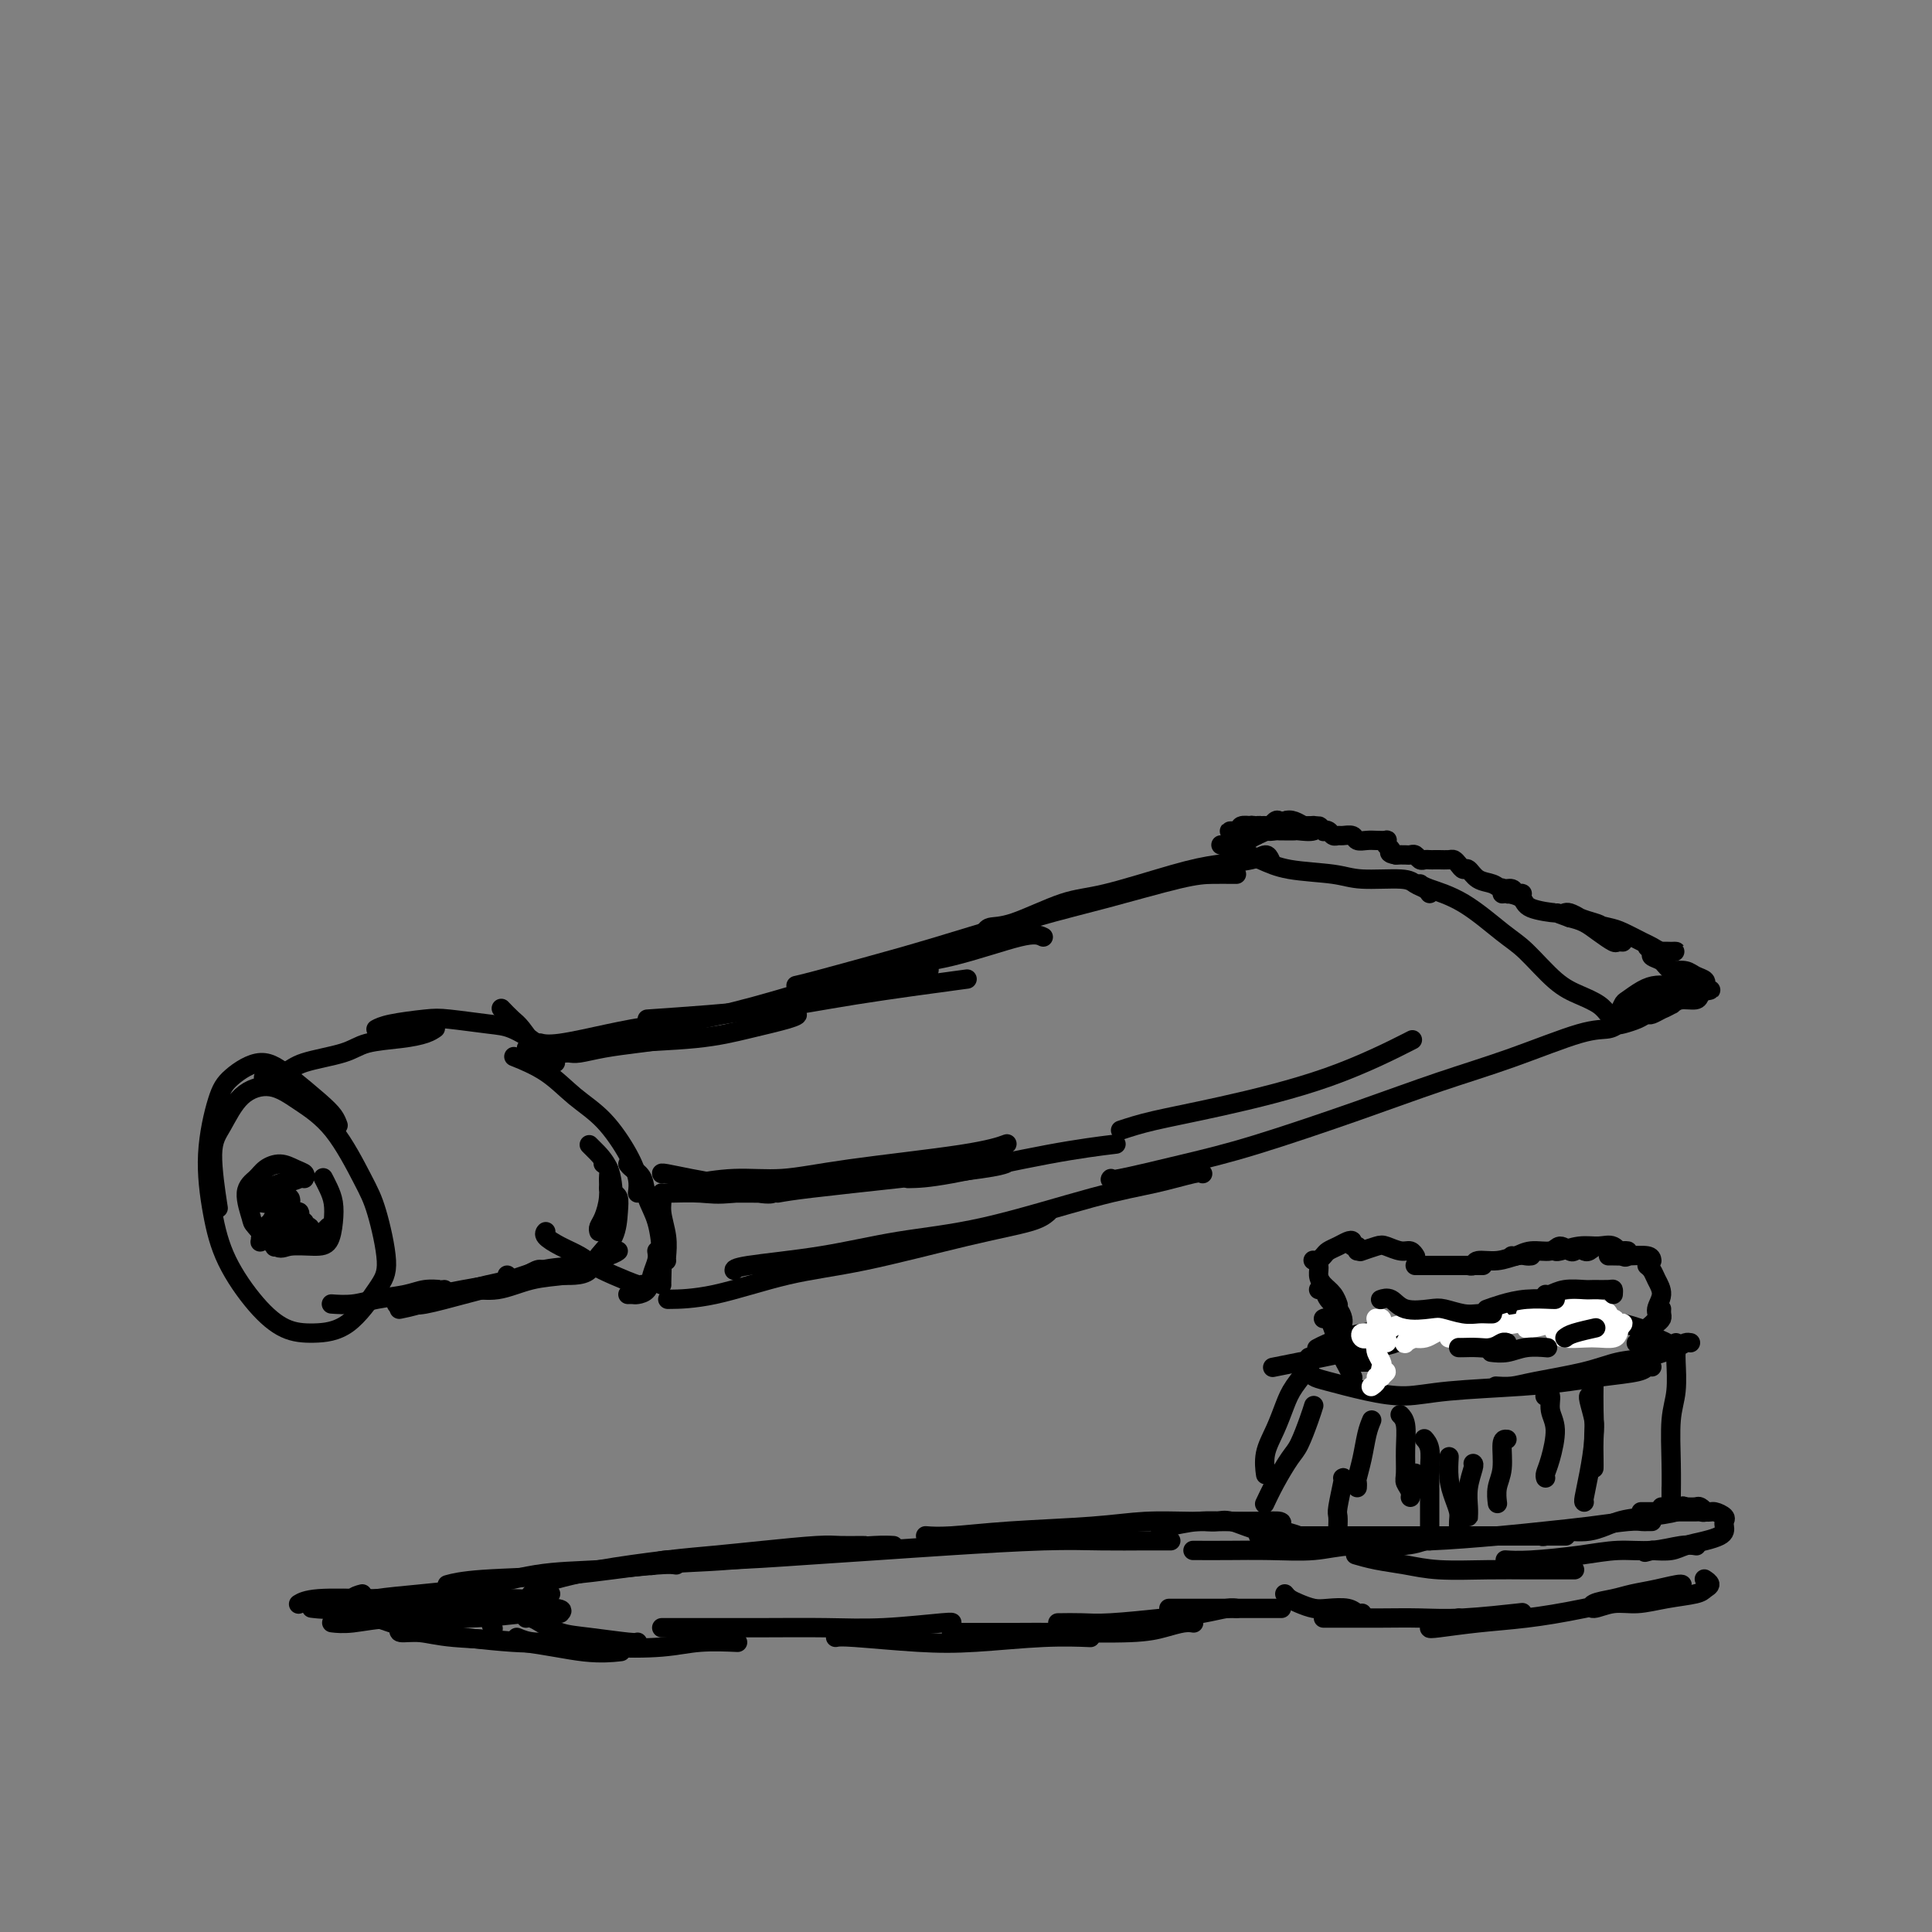 <svg viewBox='0 0 400 400' version='1.1' xmlns='http://www.w3.org/2000/svg' xmlns:xlink='http://www.w3.org/1999/xlink'><rect x="0" y="0" width="400" height="400" fill="#808080" stroke="none"/><g fill='none' stroke='#000000' stroke-width='4' stroke-linecap='round' stroke-linejoin='round'><path d='M334,212c0.432,-0.008 0.864,-0.017 1,0c0.136,0.017 -0.025,0.058 0,0c0.025,-0.058 0.237,-0.215 0,0c-0.237,0.215 -0.921,0.802 -2,1c-1.079,0.198 -2.552,0.006 -6,1c-3.448,0.994 -8.872,3.175 -14,5c-5.128,1.825 -9.960,3.295 -15,5c-5.040,1.705 -10.289,3.644 -17,6c-6.711,2.356 -14.884,5.129 -21,7c-6.116,1.871 -10.175,2.842 -15,4c-4.825,1.158 -10.414,2.504 -13,3c-2.586,0.496 -2.167,0.142 -2,0c0.167,-0.142 0.084,-0.071 0,0'/><path d='M334,211c0.077,0.065 0.154,0.131 0,0c-0.154,-0.131 -0.540,-0.458 -1,-1c-0.460,-0.542 -0.994,-1.300 -2,-2c-1.006,-0.700 -2.486,-1.342 -4,-2c-1.514,-0.658 -3.064,-1.332 -5,-3c-1.936,-1.668 -4.260,-4.332 -6,-6c-1.740,-1.668 -2.897,-2.342 -5,-4c-2.103,-1.658 -5.151,-4.300 -8,-6c-2.849,-1.700 -5.498,-2.458 -7,-3c-1.502,-0.542 -1.858,-0.869 -2,-1c-0.142,-0.131 -0.071,-0.065 0,0'/><path d='M296,185c-0.231,-0.342 -0.461,-0.683 -1,-1c-0.539,-0.317 -1.385,-0.609 -2,-1c-0.615,-0.391 -0.999,-0.881 -3,-1c-2.001,-0.119 -5.620,0.133 -8,0c-2.380,-0.133 -3.521,-0.652 -6,-1c-2.479,-0.348 -6.297,-0.524 -9,-1c-2.703,-0.476 -4.292,-1.251 -6,-2c-1.708,-0.749 -3.537,-1.471 -5,-2c-1.463,-0.529 -2.561,-0.865 -3,-1c-0.439,-0.135 -0.220,-0.067 0,0'/><path d='M263,178c-0.249,-0.514 -0.498,-1.027 -1,-1c-0.502,0.027 -1.259,0.596 -3,1c-1.741,0.404 -4.468,0.644 -7,1c-2.532,0.356 -4.871,0.826 -9,2c-4.129,1.174 -10.049,3.050 -14,4c-3.951,0.950 -5.934,0.973 -9,2c-3.066,1.027 -7.213,3.059 -10,4c-2.787,0.941 -4.212,0.792 -5,1c-0.788,0.208 -0.939,0.774 -1,1c-0.061,0.226 -0.030,0.113 0,0'/><path d='M256,181c-0.083,0.004 -0.166,0.007 -1,0c-0.834,-0.007 -2.420,-0.025 -4,0c-1.580,0.025 -3.155,0.092 -7,1c-3.845,0.908 -9.960,2.656 -15,4c-5.040,1.344 -9.004,2.283 -15,4c-5.996,1.717 -14.024,4.211 -20,6c-5.976,1.789 -9.901,2.871 -14,4c-4.099,1.129 -8.373,2.304 -11,3c-2.627,0.696 -3.608,0.913 -4,1c-0.392,0.087 -0.196,0.043 0,0'/><path d='M216,194c-0.841,-0.403 -1.682,-0.806 -5,0c-3.318,0.806 -9.114,2.821 -14,4c-4.886,1.179 -8.862,1.521 -15,3c-6.138,1.479 -14.440,4.095 -21,6c-6.560,1.905 -11.379,3.099 -16,4c-4.621,0.901 -9.043,1.510 -15,3c-5.957,1.490 -13.450,3.863 -17,5c-3.550,1.137 -3.157,1.039 -3,1c0.157,-0.039 0.079,-0.020 0,0'/><path d='M249,243c-0.187,-0.179 -0.374,-0.358 -2,0c-1.626,0.358 -4.691,1.254 -8,2c-3.309,0.746 -6.862,1.341 -13,3c-6.138,1.659 -14.860,4.382 -22,6c-7.140,1.618 -12.698,2.133 -18,3c-5.302,0.867 -10.349,2.088 -16,3c-5.651,0.912 -11.906,1.515 -15,2c-3.094,0.485 -3.027,0.853 -3,1c0.027,0.147 0.013,0.074 0,0'/><path d='M217,251c-0.753,0.641 -1.506,1.282 -4,2c-2.494,0.718 -6.729,1.513 -13,3c-6.271,1.487 -14.578,3.666 -21,5c-6.422,1.334 -10.958,1.821 -16,3c-5.042,1.179 -10.588,3.048 -15,4c-4.412,0.952 -7.689,0.986 -9,1c-1.311,0.014 -0.655,0.007 0,0'/><path d='M70,233c-0.228,-0.628 -0.456,-1.256 -1,-2c-0.544,-0.744 -1.405,-1.604 -3,-3c-1.595,-1.396 -3.924,-3.327 -6,-5c-2.076,-1.673 -3.899,-3.088 -6,-3c-2.101,0.088 -4.479,1.678 -6,3c-1.521,1.322 -2.183,2.376 -3,5c-0.817,2.624 -1.788,6.818 -2,11c-0.212,4.182 0.335,8.350 1,12c0.665,3.650 1.449,6.780 3,10c1.551,3.220 3.868,6.528 6,9c2.132,2.472 4.079,4.106 6,5c1.921,0.894 3.815,1.047 6,1c2.185,-0.047 4.659,-0.296 7,-2c2.341,-1.704 4.548,-4.864 6,-7c1.452,-2.136 2.151,-3.250 2,-6c-0.151,-2.750 -1.150,-7.137 -2,-10c-0.850,-2.863 -1.550,-4.201 -3,-7c-1.450,-2.799 -3.652,-7.060 -6,-10c-2.348,-2.940 -4.844,-4.558 -7,-6c-2.156,-1.442 -3.971,-2.707 -6,-3c-2.029,-0.293 -4.270,0.386 -6,2c-1.730,1.614 -2.948,4.165 -4,6c-1.052,1.835 -1.937,2.956 -2,6c-0.063,3.044 0.696,8.013 1,10c0.304,1.987 0.152,0.994 0,0'/><path d='M82,269c0.337,0.006 0.675,0.013 1,0c0.325,-0.013 0.638,-0.045 1,0c0.362,0.045 0.774,0.168 2,0c1.226,-0.168 3.267,-0.627 5,-1c1.733,-0.373 3.159,-0.660 5,-1c1.841,-0.340 4.097,-0.732 6,-1c1.903,-0.268 3.452,-0.412 5,-1c1.548,-0.588 3.095,-1.622 4,-2c0.905,-0.378 1.167,-0.102 1,0c-0.167,0.102 -0.762,0.029 -1,0c-0.238,-0.029 -0.119,-0.015 0,0'/><path d='M87,269c-0.654,-0.114 -1.307,-0.227 -2,0c-0.693,0.227 -1.425,0.795 -2,1c-0.575,0.205 -0.994,0.049 -1,0c-0.006,-0.049 0.402,0.010 1,0c0.598,-0.010 1.386,-0.091 2,0c0.614,0.091 1.052,0.352 3,0c1.948,-0.352 5.404,-1.316 8,-2c2.596,-0.684 4.331,-1.087 7,-2c2.669,-0.913 6.270,-2.336 9,-3c2.730,-0.664 4.587,-0.570 7,-1c2.413,-0.430 5.380,-1.385 7,-2c1.620,-0.615 1.891,-0.890 2,-1c0.109,-0.110 0.054,-0.055 0,0'/><path d='M126,256c-0.111,-0.307 -0.222,-0.614 0,-1c0.222,-0.386 0.778,-0.849 1,-2c0.222,-1.151 0.112,-2.988 0,-5c-0.112,-2.012 -0.226,-4.199 -1,-6c-0.774,-1.801 -2.208,-3.216 -3,-4c-0.792,-0.784 -0.940,-0.938 -1,-1c-0.060,-0.062 -0.030,-0.031 0,0'/><path d='M132,247c0.114,-0.883 0.228,-1.765 0,-3c-0.228,-1.235 -0.798,-2.822 -2,-5c-1.202,-2.178 -3.038,-4.948 -5,-7c-1.962,-2.052 -4.052,-3.385 -6,-5c-1.948,-1.615 -3.755,-3.512 -6,-5c-2.245,-1.488 -4.927,-2.568 -6,-3c-1.073,-0.432 -0.536,-0.216 0,0'/><path d='M115,220c-0.209,-0.168 -0.419,-0.336 -1,-1c-0.581,-0.664 -1.534,-1.825 -3,-3c-1.466,-1.175 -3.446,-2.365 -5,-3c-1.554,-0.635 -2.683,-0.717 -5,-1c-2.317,-0.283 -5.823,-0.769 -8,-1c-2.177,-0.231 -3.027,-0.206 -5,0c-1.973,0.206 -5.070,0.594 -7,1c-1.930,0.406 -2.694,0.830 -3,1c-0.306,0.170 -0.153,0.085 0,0'/><path d='M90,213c0.125,-0.088 0.250,-0.175 0,0c-0.250,0.175 -0.875,0.613 -2,1c-1.125,0.387 -2.750,0.723 -5,1c-2.250,0.277 -5.125,0.495 -7,1c-1.875,0.505 -2.748,1.298 -5,2c-2.252,0.702 -5.882,1.312 -8,2c-2.118,0.688 -2.724,1.455 -4,2c-1.276,0.545 -3.222,0.870 -4,1c-0.778,0.130 -0.389,0.065 0,0'/><path d='M138,261c-0.032,-0.097 -0.065,-0.194 0,-1c0.065,-0.806 0.227,-2.321 0,-4c-0.227,-1.679 -0.844,-3.522 -1,-5c-0.156,-1.478 0.150,-2.590 0,-3c-0.150,-0.410 -0.757,-0.117 -1,0c-0.243,0.117 -0.121,0.059 0,0'/><path d='M137,266c-0.015,-0.036 -0.030,-0.072 0,-1c0.030,-0.928 0.107,-2.749 0,-5c-0.107,-2.251 -0.396,-4.933 -1,-7c-0.604,-2.067 -1.521,-3.521 -2,-5c-0.479,-1.479 -0.520,-2.984 -1,-4c-0.480,-1.016 -1.398,-1.543 -2,-2c-0.602,-0.457 -0.886,-0.845 -1,-1c-0.114,-0.155 -0.057,-0.078 0,0'/><path d='M136,259c0.098,0.588 0.195,1.177 0,2c-0.195,0.823 -0.683,1.881 -1,3c-0.317,1.119 -0.463,2.300 -1,3c-0.537,0.700 -1.463,0.920 -2,1c-0.537,0.080 -0.683,0.022 -1,0c-0.317,-0.022 -0.805,-0.006 -1,0c-0.195,0.006 -0.098,0.003 0,0'/><path d='M133,266c-0.011,-0.048 -0.021,-0.096 0,0c0.021,0.096 0.074,0.335 -1,0c-1.074,-0.335 -3.276,-1.245 -5,-2c-1.724,-0.755 -2.970,-1.355 -4,-2c-1.030,-0.645 -1.845,-1.336 -3,-2c-1.155,-0.664 -2.650,-1.302 -4,-2c-1.350,-0.698 -2.556,-1.457 -3,-2c-0.444,-0.543 -0.127,-0.869 0,-1c0.127,-0.131 0.063,-0.065 0,0'/><path d='M114,221c-0.275,-0.728 -0.550,-1.456 -1,-2c-0.450,-0.544 -1.074,-0.903 -2,-2c-0.926,-1.097 -2.156,-2.933 -3,-4c-0.844,-1.067 -1.304,-1.364 -2,-2c-0.696,-0.636 -1.627,-1.610 -2,-2c-0.373,-0.390 -0.186,-0.195 0,0'/><path d='M137,243c-0.058,-0.099 -0.115,-0.198 1,0c1.115,0.198 3.404,0.694 5,1c1.596,0.306 2.501,0.422 5,1c2.499,0.578 6.592,1.619 9,2c2.408,0.381 3.131,0.102 3,0c-0.131,-0.102 -1.118,-0.027 -2,0c-0.882,0.027 -1.661,0.007 -3,0c-1.339,-0.007 -3.240,-0.002 -4,0c-0.760,0.002 -0.380,0.001 0,0'/><path d='M137,247c0.284,0.016 0.568,0.032 2,0c1.432,-0.032 4.014,-0.114 6,0c1.986,0.114 3.378,0.422 7,0c3.622,-0.422 9.475,-1.575 14,-2c4.525,-0.425 7.721,-0.121 9,0c1.279,0.121 0.639,0.061 0,0'/><path d='M144,245c-0.671,0.124 -1.343,0.248 0,0c1.343,-0.248 4.700,-0.869 8,-1c3.300,-0.131 6.542,0.227 10,0c3.458,-0.227 7.133,-1.040 14,-2c6.867,-0.960 16.926,-2.066 23,-3c6.074,-0.934 8.164,-1.695 9,-2c0.836,-0.305 0.418,-0.152 0,0'/><path d='M161,247c1.396,-0.249 2.791,-0.498 7,-1c4.209,-0.502 11.231,-1.258 18,-2c6.769,-0.742 13.284,-1.469 17,-2c3.716,-0.531 4.633,-0.866 5,-1c0.367,-0.134 0.183,-0.067 0,0'/><path d='M188,244c1.929,-0.030 3.857,-0.060 9,-1c5.143,-0.940 13.500,-2.792 20,-4c6.500,-1.208 11.143,-1.774 13,-2c1.857,-0.226 0.929,-0.113 0,0'/><path d='M232,234c1.912,-0.632 3.825,-1.263 7,-2c3.175,-0.737 7.614,-1.579 14,-3c6.386,-1.421 14.719,-3.421 22,-6c7.281,-2.579 13.509,-5.737 16,-7c2.491,-1.263 1.246,-0.632 0,0'/><path d='M116,218c0.341,0.006 0.683,0.013 1,0c0.317,-0.013 0.611,-0.045 1,0c0.389,0.045 0.875,0.166 2,0c1.125,-0.166 2.890,-0.619 5,-1c2.110,-0.381 4.565,-0.691 7,-1c2.435,-0.309 4.848,-0.619 6,-1c1.152,-0.381 1.041,-0.833 1,-1c-0.041,-0.167 -0.012,-0.048 0,0c0.012,0.048 0.006,0.024 0,0'/><path d='M109,217c0.288,0.007 0.576,0.014 1,0c0.424,-0.014 0.984,-0.048 3,0c2.016,0.048 5.489,0.178 8,0c2.511,-0.178 4.062,-0.664 8,-1c3.938,-0.336 10.264,-0.521 15,-1c4.736,-0.479 7.882,-1.253 11,-2c3.118,-0.747 6.208,-1.468 8,-2c1.792,-0.532 2.284,-0.875 2,-1c-0.284,-0.125 -1.346,-0.034 -2,0c-0.654,0.034 -0.901,0.010 -1,0c-0.099,-0.010 -0.049,-0.005 0,0'/><path d='M112,216c-0.204,-0.050 -0.409,-0.099 0,0c0.409,0.099 1.430,0.347 4,0c2.570,-0.347 6.689,-1.290 10,-2c3.311,-0.710 5.812,-1.189 11,-2c5.188,-0.811 13.061,-1.955 19,-3c5.939,-1.045 9.942,-1.991 15,-3c5.058,-1.009 11.169,-2.079 15,-3c3.831,-0.921 5.380,-1.692 6,-2c0.620,-0.308 0.310,-0.154 0,0'/><path d='M134,211c8.619,-0.595 17.238,-1.190 24,-2c6.762,-0.810 11.667,-1.833 19,-3c7.333,-1.167 17.095,-2.476 21,-3c3.905,-0.524 1.952,-0.262 0,0'/><path d='M124,255c-0.082,-0.289 -0.165,-0.578 0,-1c0.165,-0.422 0.576,-0.978 1,-2c0.424,-1.022 0.859,-2.509 1,-4c0.141,-1.491 -0.014,-2.987 0,-4c0.014,-1.013 0.196,-1.542 0,-2c-0.196,-0.458 -0.770,-0.845 -1,-1c-0.230,-0.155 -0.115,-0.077 0,0'/><path d='M126,246c0.312,0.367 0.624,0.734 1,1c0.376,0.266 0.817,0.432 1,1c0.183,0.568 0.107,1.539 0,3c-0.107,1.461 -0.245,3.411 -1,5c-0.755,1.589 -2.125,2.818 -3,4c-0.875,1.182 -1.254,2.317 -2,3c-0.746,0.683 -1.860,0.915 -3,1c-1.140,0.085 -2.306,0.023 -3,0c-0.694,-0.023 -0.918,-0.006 -1,0c-0.082,0.006 -0.024,0.002 0,0c0.024,-0.002 0.012,-0.001 0,0'/><path d='M124,260c0.073,0.333 0.146,0.665 0,1c-0.146,0.335 -0.512,0.672 -1,1c-0.488,0.328 -1.098,0.647 -2,1c-0.902,0.353 -2.095,0.739 -4,1c-1.905,0.261 -4.521,0.396 -7,1c-2.479,0.604 -4.819,1.677 -7,2c-2.181,0.323 -4.203,-0.105 -6,0c-1.797,0.105 -3.371,0.744 -4,1c-0.629,0.256 -0.315,0.128 0,0'/><path d='M105,264c0.353,0.335 0.707,0.671 0,1c-0.707,0.329 -2.474,0.652 -4,1c-1.526,0.348 -2.812,0.720 -4,1c-1.188,0.280 -2.277,0.467 -4,1c-1.723,0.533 -4.079,1.413 -6,2c-1.921,0.587 -3.406,0.882 -4,1c-0.594,0.118 -0.297,0.059 0,0'/><path d='M92,267c-0.492,-0.007 -0.984,-0.013 -1,0c-0.016,0.013 0.444,0.046 0,0c-0.444,-0.046 -1.790,-0.170 -3,0c-1.210,0.170 -2.283,0.634 -4,1c-1.717,0.366 -4.079,0.634 -6,1c-1.921,0.366 -3.402,0.829 -5,1c-1.598,0.171 -3.314,0.049 -4,0c-0.686,-0.049 -0.343,-0.024 0,0'/><path d='M63,244c0.157,-0.345 0.314,-0.689 0,-1c-0.314,-0.311 -1.098,-0.588 -2,-1c-0.902,-0.412 -1.923,-0.958 -3,-1c-1.077,-0.042 -2.211,0.419 -3,1c-0.789,0.581 -1.231,1.281 -2,2c-0.769,0.719 -1.863,1.457 -2,3c-0.137,1.543 0.683,3.892 1,5c0.317,1.108 0.130,0.976 1,2c0.870,1.024 2.797,3.205 4,4c1.203,0.795 1.682,0.204 3,0c1.318,-0.204 3.475,-0.022 5,0c1.525,0.022 2.419,-0.117 3,-1c0.581,-0.883 0.849,-2.510 1,-4c0.151,-1.490 0.185,-2.843 0,-4c-0.185,-1.157 -0.588,-2.119 -1,-3c-0.412,-0.881 -0.832,-1.680 -1,-2c-0.168,-0.320 -0.084,-0.160 0,0'/><path d='M67,255c0.417,-0.417 0.833,-0.833 1,-1c0.167,-0.167 0.083,-0.083 0,0'/><path d='M62,252c0.056,-0.408 0.113,-0.815 0,-1c-0.113,-0.185 -0.395,-0.146 -1,0c-0.605,0.146 -1.533,0.400 -2,1c-0.467,0.600 -0.474,1.545 -1,2c-0.526,0.455 -1.571,0.420 -2,1c-0.429,0.580 -0.244,1.774 0,2c0.244,0.226 0.545,-0.515 1,-1c0.455,-0.485 1.062,-0.715 2,-1c0.938,-0.285 2.206,-0.624 3,-1c0.794,-0.376 1.114,-0.788 1,-1c-0.114,-0.212 -0.661,-0.225 -1,0c-0.339,0.225 -0.470,0.688 -1,1c-0.530,0.312 -1.461,0.472 -2,1c-0.539,0.528 -0.688,1.425 -1,2c-0.312,0.575 -0.789,0.827 -1,1c-0.211,0.173 -0.156,0.267 0,0c0.156,-0.267 0.414,-0.895 1,-1c0.586,-0.105 1.500,0.315 2,0c0.500,-0.315 0.588,-1.364 1,-2c0.412,-0.636 1.150,-0.860 1,-1c-0.150,-0.140 -1.189,-0.195 -2,0c-0.811,0.195 -1.395,0.639 -2,1c-0.605,0.361 -1.231,0.640 -2,1c-0.769,0.360 -1.681,0.802 -2,1c-0.319,0.198 -0.043,0.152 0,0c0.043,-0.152 -0.146,-0.411 0,-1c0.146,-0.589 0.627,-1.508 1,-2c0.373,-0.492 0.639,-0.555 1,-1c0.361,-0.445 0.817,-1.270 1,-2c0.183,-0.730 0.091,-1.365 0,-2'/><path d='M57,249c0.347,-1.233 -0.285,-0.317 -1,0c-0.715,0.317 -1.512,0.033 -2,0c-0.488,-0.033 -0.667,0.183 -1,0c-0.333,-0.183 -0.820,-0.766 -1,-1c-0.180,-0.234 -0.053,-0.118 0,0c0.053,0.118 0.033,0.239 0,0c-0.033,-0.239 -0.080,-0.837 0,-1c0.080,-0.163 0.285,0.111 1,0c0.715,-0.111 1.939,-0.605 3,-1c1.061,-0.395 1.957,-0.691 3,-1c1.043,-0.309 2.232,-0.630 3,-1c0.768,-0.370 1.114,-0.789 1,-1c-0.114,-0.211 -0.688,-0.215 -1,0c-0.312,0.215 -0.361,0.650 -1,1c-0.639,0.350 -1.868,0.616 -3,1c-1.132,0.384 -2.168,0.888 -3,1c-0.832,0.112 -1.460,-0.167 -2,0c-0.540,0.167 -0.993,0.781 -1,1c-0.007,0.219 0.432,0.045 1,0c0.568,-0.045 1.266,0.039 2,0c0.734,-0.039 1.504,-0.203 2,0c0.496,0.203 0.717,0.772 1,1c0.283,0.228 0.627,0.116 1,0c0.373,-0.116 0.776,-0.234 1,0c0.224,0.234 0.269,0.822 0,1c-0.269,0.178 -0.854,-0.054 -1,0c-0.146,0.054 0.146,0.393 0,1c-0.146,0.607 -0.730,1.482 -1,2c-0.270,0.518 -0.227,0.678 0,1c0.227,0.322 0.636,0.806 1,1c0.364,0.194 0.682,0.097 1,0'/><path d='M60,254c0.645,0.941 1.259,0.294 2,0c0.741,-0.294 1.610,-0.236 2,0c0.390,0.236 0.300,0.651 0,1c-0.300,0.349 -0.812,0.632 -1,1c-0.188,0.368 -0.054,0.819 0,1c0.054,0.181 0.027,0.090 0,0'/><path d='M341,208c0.172,-0.089 0.343,-0.178 0,0c-0.343,0.178 -1.201,0.623 -2,1c-0.799,0.377 -1.539,0.687 -2,1c-0.461,0.313 -0.644,0.631 -1,1c-0.356,0.369 -0.885,0.790 -1,1c-0.115,0.210 0.183,0.210 1,0c0.817,-0.210 2.153,-0.630 3,-1c0.847,-0.370 1.206,-0.688 2,-1c0.794,-0.312 2.024,-0.616 3,-1c0.976,-0.384 1.698,-0.849 2,-1c0.302,-0.151 0.183,0.011 0,0c-0.183,-0.011 -0.431,-0.195 -1,0c-0.569,0.195 -1.460,0.770 -2,1c-0.540,0.230 -0.730,0.114 -1,0c-0.270,-0.114 -0.620,-0.226 -1,0c-0.380,0.226 -0.790,0.790 -1,1c-0.210,0.210 -0.222,0.068 0,0c0.222,-0.068 0.677,-0.061 1,0c0.323,0.061 0.514,0.175 1,0c0.486,-0.175 1.268,-0.638 2,-1c0.732,-0.362 1.415,-0.623 2,-1c0.585,-0.377 1.071,-0.872 2,-1c0.929,-0.128 2.302,0.109 3,0c0.698,-0.109 0.720,-0.565 1,-1c0.280,-0.435 0.819,-0.848 1,-1c0.181,-0.152 0.004,-0.044 0,0c-0.004,0.044 0.164,0.022 0,0c-0.164,-0.022 -0.659,-0.044 -1,0c-0.341,0.044 -0.526,0.156 -1,0c-0.474,-0.156 -1.237,-0.578 -2,-1'/><path d='M349,204c-1.153,-0.147 -2.035,-0.013 -3,0c-0.965,0.013 -2.014,-0.094 -3,0c-0.986,0.094 -1.911,0.388 -3,1c-1.089,0.612 -2.344,1.542 -3,2c-0.656,0.458 -0.712,0.444 -1,1c-0.288,0.556 -0.806,1.681 -1,2c-0.194,0.319 -0.064,-0.167 0,0c0.064,0.167 0.061,0.988 0,1c-0.061,0.012 -0.181,-0.784 0,-1c0.181,-0.216 0.664,0.148 1,0c0.336,-0.148 0.527,-0.809 1,-1c0.473,-0.191 1.229,0.089 2,0c0.771,-0.089 1.558,-0.546 2,-1c0.442,-0.454 0.538,-0.905 1,-1c0.462,-0.095 1.290,0.167 2,0c0.710,-0.167 1.304,-0.763 2,-1c0.696,-0.237 1.496,-0.116 2,0c0.504,0.116 0.712,0.227 1,0c0.288,-0.227 0.655,-0.793 1,-1c0.345,-0.207 0.668,-0.056 1,0c0.332,0.056 0.674,0.016 1,0c0.326,-0.016 0.638,-0.008 1,0c0.362,0.008 0.776,0.017 1,0c0.224,-0.017 0.258,-0.060 0,0c-0.258,0.060 -0.807,0.224 -1,0c-0.193,-0.224 -0.029,-0.834 0,-1c0.029,-0.166 -0.078,0.113 0,0c0.078,-0.113 0.340,-0.618 0,-1c-0.340,-0.382 -1.284,-0.641 -2,-1c-0.716,-0.359 -1.205,-0.817 -2,-1c-0.795,-0.183 -1.898,-0.092 -3,0'/><path d='M346,201c-1.255,-1.023 -1.391,-1.582 -2,-2c-0.609,-0.418 -1.691,-0.697 -2,-1c-0.309,-0.303 0.154,-0.631 0,-1c-0.154,-0.369 -0.925,-0.778 -1,-1c-0.075,-0.222 0.544,-0.255 1,0c0.456,0.255 0.747,0.800 1,1c0.253,0.200 0.468,0.054 1,0c0.532,-0.054 1.380,-0.018 2,0c0.620,0.018 1.013,0.017 1,0c-0.013,-0.017 -0.433,-0.050 -1,0c-0.567,0.050 -1.280,0.182 -2,0c-0.720,-0.182 -1.446,-0.679 -2,-1c-0.554,-0.321 -0.935,-0.467 -2,-1c-1.065,-0.533 -2.814,-1.453 -4,-2c-1.186,-0.547 -1.810,-0.721 -3,-1c-1.190,-0.279 -2.946,-0.663 -4,-1c-1.054,-0.337 -1.404,-0.627 -2,-1c-0.596,-0.373 -1.437,-0.829 -2,-1c-0.563,-0.171 -0.849,-0.057 -1,0c-0.151,0.057 -0.168,0.056 0,0c0.168,-0.056 0.519,-0.166 1,0c0.481,0.166 1.090,0.609 2,1c0.910,0.391 2.121,0.731 3,1c0.879,0.269 1.425,0.466 2,1c0.575,0.534 1.178,1.405 2,2c0.822,0.595 1.861,0.913 2,1c0.139,0.087 -0.623,-0.057 -1,0c-0.377,0.057 -0.369,0.314 -1,0c-0.631,-0.314 -1.901,-1.200 -3,-2c-1.099,-0.800 -2.028,-1.514 -3,-2c-0.972,-0.486 -1.986,-0.743 -3,-1'/><path d='M325,190c-3.645,-1.277 -2.259,-0.968 -3,-1c-0.741,-0.032 -3.610,-0.404 -5,-1c-1.390,-0.596 -1.302,-1.414 -2,-2c-0.698,-0.586 -2.184,-0.938 -3,-1c-0.816,-0.062 -0.963,0.165 -1,0c-0.037,-0.165 0.036,-0.724 0,-1c-0.036,-0.276 -0.182,-0.270 0,0c0.182,0.270 0.691,0.804 1,1c0.309,0.196 0.419,0.054 1,0c0.581,-0.054 1.632,-0.018 2,0c0.368,0.018 0.054,0.020 0,0c-0.054,-0.020 0.152,-0.061 0,0c-0.152,0.061 -0.663,0.225 -1,0c-0.337,-0.225 -0.500,-0.839 -1,-1c-0.500,-0.161 -1.338,0.129 -2,0c-0.662,-0.129 -1.147,-0.678 -2,-1c-0.853,-0.322 -2.074,-0.416 -3,-1c-0.926,-0.584 -1.556,-1.659 -2,-2c-0.444,-0.341 -0.700,0.052 -1,0c-0.300,-0.052 -0.644,-0.550 -1,-1c-0.356,-0.450 -0.725,-0.853 -1,-1c-0.275,-0.147 -0.455,-0.040 -1,0c-0.545,0.040 -1.456,0.012 -2,0c-0.544,-0.012 -0.723,-0.007 -1,0c-0.277,0.007 -0.652,0.016 -1,0c-0.348,-0.016 -0.670,-0.057 -1,0c-0.330,0.057 -0.669,0.211 -1,0c-0.331,-0.211 -0.656,-0.789 -1,-1c-0.344,-0.211 -0.708,-0.057 -1,0c-0.292,0.057 -0.512,0.016 -1,0c-0.488,-0.016 -1.244,-0.008 -2,0'/><path d='M289,177c-2.024,-0.337 -1.084,-0.679 -1,-1c0.084,-0.321 -0.687,-0.622 -1,-1c-0.313,-0.378 -0.168,-0.832 0,-1c0.168,-0.168 0.358,-0.049 0,0c-0.358,0.049 -1.266,0.027 -2,0c-0.734,-0.027 -1.296,-0.060 -2,0c-0.704,0.060 -1.551,0.213 -2,0c-0.449,-0.213 -0.501,-0.793 -1,-1c-0.499,-0.207 -1.444,-0.042 -2,0c-0.556,0.042 -0.722,-0.040 -1,0c-0.278,0.040 -0.666,0.202 -1,0c-0.334,-0.202 -0.612,-0.768 -1,-1c-0.388,-0.232 -0.885,-0.129 -1,0c-0.115,0.129 0.152,0.283 0,0c-0.152,-0.283 -0.723,-1.004 -1,-1c-0.277,0.004 -0.260,0.733 -1,1c-0.740,0.267 -2.237,0.072 -3,0c-0.763,-0.072 -0.792,-0.019 -1,0c-0.208,0.019 -0.595,0.005 -1,0c-0.405,-0.005 -0.828,-0.002 -1,0c-0.172,0.002 -0.091,0.001 0,0c0.091,-0.001 0.193,-0.004 0,0c-0.193,0.004 -0.682,0.015 -1,0c-0.318,-0.015 -0.465,-0.058 -1,0c-0.535,0.058 -1.456,0.215 -2,0c-0.544,-0.215 -0.710,-0.804 -1,-1c-0.290,-0.196 -0.705,-0.000 -1,0c-0.295,0.000 -0.471,-0.196 -1,0c-0.529,0.196 -1.412,0.783 -2,1c-0.588,0.217 -0.882,0.062 -1,0c-0.118,-0.062 -0.059,-0.031 0,0'/><path d='M256,172c-2.813,0.060 -0.844,0.211 0,0c0.844,-0.211 0.563,-0.785 1,-1c0.437,-0.215 1.591,-0.071 2,0c0.409,0.071 0.071,0.071 0,0c-0.071,-0.071 0.124,-0.211 0,0c-0.124,0.211 -0.566,0.775 -1,1c-0.434,0.225 -0.858,0.113 -1,0c-0.142,-0.113 -0.000,-0.225 0,0c0.000,0.225 -0.141,0.789 0,1c0.141,0.211 0.564,0.071 1,0c0.436,-0.071 0.884,-0.072 1,0c0.116,0.072 -0.100,0.218 0,0c0.100,-0.218 0.517,-0.800 1,-1c0.483,-0.200 1.030,-0.016 1,0c-0.030,0.016 -0.639,-0.134 -1,0c-0.361,0.134 -0.473,0.554 -1,1c-0.527,0.446 -1.470,0.919 -2,1c-0.530,0.081 -0.648,-0.230 -1,0c-0.352,0.230 -0.940,1.002 -1,1c-0.060,-0.002 0.407,-0.779 1,-1c0.593,-0.221 1.310,0.112 2,0c0.690,-0.112 1.352,-0.671 2,-1c0.648,-0.329 1.283,-0.428 2,-1c0.717,-0.572 1.515,-1.618 2,-2c0.485,-0.382 0.655,-0.098 1,0c0.345,0.098 0.865,0.012 1,0c0.135,-0.012 -0.116,0.049 0,0c0.116,-0.049 0.598,-0.209 1,0c0.402,0.209 0.724,0.787 1,1c0.276,0.213 0.508,0.061 1,0c0.492,-0.061 1.246,-0.030 2,0'/><path d='M271,171c2.246,-0.156 0.361,-0.045 0,0c-0.361,0.045 0.801,0.025 1,0c0.199,-0.025 -0.564,-0.055 -1,0c-0.436,0.055 -0.543,0.196 -1,0c-0.457,-0.196 -1.264,-0.728 -2,-1c-0.736,-0.272 -1.401,-0.284 -2,0c-0.599,0.284 -1.132,0.865 -2,1c-0.868,0.135 -2.072,-0.174 -3,0c-0.928,0.174 -1.579,0.831 -2,1c-0.421,0.169 -0.611,-0.151 -1,0c-0.389,0.151 -0.976,0.772 -1,1c-0.024,0.228 0.515,0.061 1,0c0.485,-0.061 0.914,-0.016 1,0c0.086,0.016 -0.173,0.004 0,0c0.173,-0.004 0.777,-0.001 1,0c0.223,0.001 0.064,0.000 0,0c-0.064,-0.000 -0.032,-0.000 0,0'/><path d='M347,278c0.008,0.768 0.016,1.536 0,2c-0.016,0.464 -0.057,0.625 0,2c0.057,1.375 0.211,3.966 0,6c-0.211,2.034 -0.789,3.512 -1,6c-0.211,2.488 -0.057,5.985 0,9c0.057,3.015 0.015,5.547 0,7c-0.015,1.453 -0.004,1.825 0,2c0.004,0.175 0.001,0.152 0,0c-0.001,-0.152 -0.000,-0.432 0,-1c0.000,-0.568 0.000,-1.422 0,-2c-0.000,-0.578 -0.000,-0.879 0,-1c0.000,-0.121 0.000,-0.060 0,0'/><path d='M350,278c-0.340,-0.057 -0.679,-0.115 -1,0c-0.321,0.115 -0.623,0.401 -2,1c-1.377,0.599 -3.827,1.509 -6,2c-2.173,0.491 -4.068,0.562 -6,1c-1.932,0.438 -3.902,1.242 -7,2c-3.098,0.758 -7.325,1.471 -10,2c-2.675,0.529 -3.797,0.873 -5,1c-1.203,0.127 -2.487,0.036 -3,0c-0.513,-0.036 -0.257,-0.018 0,0'/><path d='M342,283c-0.366,-0.089 -0.732,-0.179 -1,0c-0.268,0.179 -0.439,0.625 -2,1c-1.561,0.375 -4.512,0.679 -7,1c-2.488,0.321 -4.514,0.658 -7,1c-2.486,0.342 -5.432,0.687 -10,1c-4.568,0.313 -10.757,0.593 -15,1c-4.243,0.407 -6.538,0.943 -9,1c-2.462,0.057 -5.091,-0.363 -8,-1c-2.909,-0.637 -6.099,-1.490 -8,-2c-1.901,-0.510 -2.512,-0.676 -3,-1c-0.488,-0.324 -0.854,-0.807 -1,-1c-0.146,-0.193 -0.073,-0.097 0,0'/><path d='M345,279c0.235,-0.325 0.470,-0.650 0,-1c-0.470,-0.350 -1.644,-0.725 -2,-1c-0.356,-0.275 0.107,-0.449 -1,-1c-1.107,-0.551 -3.784,-1.478 -6,-2c-2.216,-0.522 -3.970,-0.637 -6,-1c-2.030,-0.363 -4.334,-0.973 -8,-1c-3.666,-0.027 -8.694,0.529 -12,1c-3.306,0.471 -4.890,0.858 -6,1c-1.110,0.142 -1.746,0.041 -2,0c-0.254,-0.041 -0.127,-0.020 0,0'/><path d='M332,275c-0.217,0.228 -0.434,0.457 -1,0c-0.566,-0.457 -1.479,-1.598 -3,-2c-1.521,-0.402 -3.648,-0.064 -6,0c-2.352,0.064 -4.929,-0.147 -9,0c-4.071,0.147 -9.638,0.653 -14,1c-4.362,0.347 -7.520,0.536 -11,1c-3.480,0.464 -7.283,1.202 -10,2c-2.717,0.798 -4.348,1.657 -5,2c-0.652,0.343 -0.326,0.172 0,0'/><path d='M290,277c-0.119,0.333 -0.238,0.666 -1,1c-0.762,0.334 -2.166,0.667 -4,1c-1.834,0.333 -4.096,0.664 -6,1c-1.904,0.336 -3.448,0.678 -5,1c-1.552,0.322 -3.110,0.625 -5,1c-1.890,0.375 -4.111,0.821 -5,1c-0.889,0.179 -0.444,0.089 0,0'/><path d='M271,281c-0.078,0.407 -0.156,0.814 0,1c0.156,0.186 0.546,0.152 0,1c-0.546,0.848 -2.027,2.578 -3,4c-0.973,1.422 -1.438,2.535 -2,4c-0.562,1.465 -1.223,3.282 -2,5c-0.777,1.718 -1.672,3.337 -2,5c-0.328,1.663 -0.088,3.371 0,4c0.088,0.629 0.025,0.180 0,0c-0.025,-0.180 -0.013,-0.090 0,0'/><path d='M272,291c-0.237,0.761 -0.474,1.521 -1,3c-0.526,1.479 -1.343,3.675 -2,5c-0.657,1.325 -1.156,1.778 -2,3c-0.844,1.222 -2.035,3.214 -3,5c-0.965,1.786 -1.704,3.368 -2,4c-0.296,0.632 -0.148,0.316 0,0'/><path d='M344,312c0.366,0.000 0.732,0.000 1,0c0.268,-0.000 0.438,-0.001 1,0c0.562,0.001 1.514,0.004 2,0c0.486,-0.004 0.505,-0.015 1,0c0.495,0.015 1.466,0.057 2,0c0.534,-0.057 0.630,-0.211 1,0c0.370,0.211 1.012,0.789 1,1c-0.012,0.211 -0.678,0.057 -1,0c-0.322,-0.057 -0.299,-0.015 -1,0c-0.701,0.015 -2.124,0.004 -3,0c-0.876,-0.004 -1.203,-0.001 -2,0c-0.797,0.001 -2.063,0.000 -3,0c-0.937,-0.000 -1.545,-0.000 -2,0c-0.455,0.000 -0.759,0.001 -1,0c-0.241,-0.001 -0.421,-0.004 0,0c0.421,0.004 1.444,0.014 2,0c0.556,-0.014 0.646,-0.052 1,0c0.354,0.052 0.972,0.195 2,0c1.028,-0.195 2.465,-0.729 3,-1c0.535,-0.271 0.168,-0.280 1,0c0.832,0.280 2.864,0.849 4,1c1.136,0.151 1.377,-0.114 2,0c0.623,0.114 1.629,0.608 2,1c0.371,0.392 0.106,0.682 0,1c-0.106,0.318 -0.051,0.662 0,1c0.051,0.338 0.100,0.669 0,1c-0.100,0.331 -0.350,0.663 -1,1c-0.650,0.337 -1.700,0.678 -3,1c-1.300,0.322 -2.850,0.625 -4,1c-1.150,0.375 -1.900,0.821 -3,1c-1.100,0.179 -2.550,0.089 -4,0'/><path d='M342,321c-2.500,0.667 -1.250,0.333 0,0'/><path d='M351,320c0.202,0.032 0.404,0.064 0,0c-0.404,-0.064 -1.416,-0.224 -3,0c-1.584,0.224 -3.742,0.830 -6,1c-2.258,0.170 -4.616,-0.098 -7,0c-2.384,0.098 -4.794,0.562 -8,1c-3.206,0.438 -7.209,0.849 -10,1c-2.791,0.151 -4.369,0.043 -5,0c-0.631,-0.043 -0.316,-0.022 0,0'/><path d='M348,312c-0.146,-0.006 -0.291,-0.012 0,0c0.291,0.012 1.020,0.043 1,0c-0.020,-0.043 -0.789,-0.162 -1,0c-0.211,0.162 0.138,0.603 -1,1c-1.138,0.397 -3.761,0.751 -6,1c-2.239,0.249 -4.092,0.392 -6,1c-1.908,0.608 -3.870,1.679 -6,2c-2.130,0.321 -4.427,-0.110 -6,0c-1.573,0.110 -2.424,0.760 -3,1c-0.576,0.240 -0.879,0.068 -1,0c-0.121,-0.068 -0.061,-0.034 0,0'/><path d='M342,315c-0.351,-0.006 -0.702,-0.013 -1,0c-0.298,0.013 -0.543,0.045 -1,0c-0.457,-0.045 -1.126,-0.166 -3,0c-1.874,0.166 -4.953,0.619 -8,1c-3.047,0.381 -6.064,0.691 -9,1c-2.936,0.309 -5.792,0.619 -10,1c-4.208,0.381 -9.767,0.834 -14,1c-4.233,0.166 -7.140,0.045 -9,0c-1.860,-0.045 -2.674,-0.013 -3,0c-0.326,0.013 -0.163,0.006 0,0'/><path d='M324,318c0.169,0.000 0.339,0.000 0,0c-0.339,0.000 -1.185,0.000 -2,0c-0.815,0.000 -1.598,0.000 -4,0c-2.402,0.000 -6.423,0.000 -10,0c-3.577,0.000 -6.711,0.000 -10,0c-3.289,0.000 -6.735,0.000 -11,0c-4.265,0.000 -9.349,0.000 -13,0c-3.651,0.000 -5.867,0.000 -8,0c-2.133,0.000 -4.181,0.000 -5,0c-0.819,0.000 -0.410,0.000 0,0'/><path d='M326,325c-0.075,0.000 -0.150,0.001 -1,0c-0.850,-0.001 -2.476,-0.003 -4,0c-1.524,0.003 -2.945,0.012 -5,0c-2.055,-0.012 -4.744,-0.045 -8,0c-3.256,0.045 -7.080,0.170 -10,0c-2.920,-0.170 -4.937,-0.633 -7,-1c-2.063,-0.367 -4.171,-0.637 -6,-1c-1.829,-0.363 -3.380,-0.818 -4,-1c-0.620,-0.182 -0.310,-0.091 0,0'/><path d='M296,319c-0.110,-0.121 -0.220,-0.243 -1,0c-0.780,0.243 -2.230,0.850 -5,1c-2.770,0.150 -6.862,-0.156 -10,0c-3.138,0.156 -5.324,0.774 -8,1c-2.676,0.226 -5.841,0.061 -9,0c-3.159,-0.061 -6.311,-0.016 -9,0c-2.689,0.016 -4.916,0.004 -6,0c-1.084,-0.004 -1.024,-0.001 -1,0c0.024,0.001 0.012,0.001 0,0'/><path d='M271,319c-0.470,-0.293 -0.941,-0.586 -2,-1c-1.059,-0.414 -2.708,-0.948 -4,-1c-1.292,-0.052 -2.227,0.378 -4,0c-1.773,-0.378 -4.382,-1.565 -6,-2c-1.618,-0.435 -2.243,-0.117 -3,0c-0.757,0.117 -1.645,0.033 -2,0c-0.355,-0.033 -0.178,-0.017 0,0'/><path d='M265,316c0.316,-0.420 0.632,-0.841 0,-1c-0.632,-0.159 -2.211,-0.057 -4,0c-1.789,0.057 -3.786,0.068 -6,0c-2.214,-0.068 -4.645,-0.214 -7,0c-2.355,0.214 -4.634,0.788 -6,1c-1.366,0.212 -1.819,0.060 -2,0c-0.181,-0.060 -0.091,-0.030 0,0'/><path d='M262,315c-0.208,0.002 -0.415,0.004 -1,0c-0.585,-0.004 -1.547,-0.012 -4,0c-2.453,0.012 -6.395,0.046 -10,0c-3.605,-0.046 -6.872,-0.170 -10,0c-3.128,0.170 -6.117,0.634 -11,1c-4.883,0.366 -11.659,0.634 -17,1c-5.341,0.366 -9.246,0.829 -12,1c-2.754,0.171 -4.358,0.049 -5,0c-0.642,-0.049 -0.321,-0.024 0,0'/><path d='M242,319c0.356,0.002 0.713,0.003 0,0c-0.713,-0.003 -2.495,-0.012 -5,0c-2.505,0.012 -5.734,0.044 -9,0c-3.266,-0.044 -6.567,-0.166 -12,0c-5.433,0.166 -12.996,0.618 -19,1c-6.004,0.382 -10.450,0.695 -15,1c-4.550,0.305 -9.205,0.604 -15,1c-5.795,0.396 -12.728,0.890 -18,1c-5.272,0.110 -8.881,-0.163 -11,0c-2.119,0.163 -2.748,0.761 -3,1c-0.252,0.239 -0.126,0.120 0,0'/><path d='M179,320c-0.050,-0.006 -0.099,-0.013 -1,0c-0.901,0.013 -2.652,0.044 -4,0c-1.348,-0.044 -2.293,-0.164 -5,0c-2.707,0.164 -7.176,0.611 -11,1c-3.824,0.389 -7.004,0.721 -10,1c-2.996,0.279 -5.808,0.506 -10,1c-4.192,0.494 -9.763,1.256 -14,2c-4.237,0.744 -7.141,1.469 -9,2c-1.859,0.531 -2.674,0.866 -3,1c-0.326,0.134 -0.163,0.067 0,0'/><path d='M114,330c-0.028,-0.064 -0.056,-0.129 -1,0c-0.944,0.129 -2.803,0.451 -4,1c-1.197,0.549 -1.732,1.324 -3,2c-1.268,0.676 -3.268,1.253 -4,2c-0.732,0.747 -0.197,1.663 0,2c0.197,0.337 0.056,0.096 0,0c-0.056,-0.096 -0.028,-0.048 0,0'/><path d='M109,335c-0.076,0.016 -0.153,0.031 0,0c0.153,-0.031 0.535,-0.110 1,0c0.465,0.110 1.014,0.408 2,1c0.986,0.592 2.408,1.479 4,2c1.592,0.521 3.355,0.676 6,1c2.645,0.324 6.174,0.818 8,1c1.826,0.182 1.950,0.052 2,0c0.050,-0.052 0.025,-0.026 0,0'/><path d='M107,339c1.065,0.451 2.129,0.902 4,1c1.871,0.098 4.548,-0.156 7,0c2.452,0.156 4.679,0.721 8,1c3.321,0.279 7.735,0.271 11,0c3.265,-0.271 5.379,-0.804 8,-1c2.621,-0.196 5.749,-0.056 7,0c1.251,0.056 0.626,0.028 0,0'/><path d='M137,337c0.767,-0.002 1.533,-0.004 5,0c3.467,0.004 9.633,0.015 15,0c5.367,-0.015 9.935,-0.057 14,0c4.065,0.057 7.626,0.211 12,0c4.374,-0.211 9.562,-0.788 12,-1c2.438,-0.212 2.125,-0.061 2,0c-0.125,0.061 -0.063,0.030 0,0'/><path d='M173,339c0.488,-0.105 0.976,-0.210 4,0c3.024,0.210 8.584,0.736 13,1c4.416,0.264 7.689,0.267 12,0c4.311,-0.267 9.661,-0.803 14,-1c4.339,-0.197 7.668,-0.056 9,0c1.332,0.056 0.666,0.028 0,0'/><path d='M197,338c1.410,-0.002 2.820,-0.003 5,0c2.180,0.003 5.129,0.011 8,0c2.871,-0.011 5.663,-0.041 10,0c4.337,0.041 10.220,0.155 14,0c3.780,-0.155 5.456,-0.578 7,-1c1.544,-0.422 2.954,-0.845 4,-1c1.046,-0.155 1.727,-0.044 2,0c0.273,0.044 0.136,0.022 0,0'/><path d='M219,336c1.712,-0.024 3.424,-0.049 5,0c1.576,0.049 3.014,0.171 6,0c2.986,-0.171 7.518,-0.634 11,-1c3.482,-0.366 5.913,-0.634 8,-1c2.087,-0.366 3.831,-0.829 5,-1c1.169,-0.171 1.763,-0.049 2,0c0.237,0.049 0.119,0.024 0,0'/><path d='M242,333c0.290,0.000 0.580,0.000 1,0c0.420,0.000 0.971,0.000 2,0c1.029,0.000 2.535,0.000 4,0c1.465,0.000 2.887,0.000 5,0c2.113,0.000 4.915,0.000 7,0c2.085,0.000 3.453,-0.000 4,0c0.547,0.000 0.274,0.000 0,0'/><path d='M266,330c0.270,0.339 0.541,0.678 1,1c0.459,0.322 1.107,0.626 2,1c0.893,0.374 2.033,0.818 3,1c0.967,0.182 1.762,0.101 3,0c1.238,-0.101 2.919,-0.223 4,0c1.081,0.223 1.560,0.791 2,1c0.440,0.209 0.840,0.060 1,0c0.160,-0.060 0.080,-0.030 0,0'/><path d='M274,335c0.130,0.001 0.261,0.001 1,0c0.739,-0.001 2.088,-0.004 4,0c1.912,0.004 4.388,0.015 7,0c2.612,-0.015 5.360,-0.056 8,0c2.640,0.056 5.172,0.207 9,0c3.828,-0.207 8.951,-0.774 11,-1c2.049,-0.226 1.025,-0.113 0,0'/><path d='M302,335c-1.452,0.316 -2.903,0.632 -4,1c-1.097,0.368 -1.838,0.787 -2,1c-0.162,0.213 0.256,0.218 2,0c1.744,-0.218 4.812,-0.660 8,-1c3.188,-0.340 6.494,-0.579 10,-1c3.506,-0.421 7.212,-1.024 12,-2c4.788,-0.976 10.658,-2.325 14,-3c3.342,-0.675 4.156,-0.675 5,-1c0.844,-0.325 1.718,-0.974 1,-1c-0.718,-0.026 -3.029,0.572 -5,1c-1.971,0.428 -3.603,0.685 -5,1c-1.397,0.315 -2.560,0.688 -4,1c-1.440,0.312 -3.157,0.564 -4,1c-0.843,0.436 -0.811,1.056 0,1c0.811,-0.056 2.402,-0.789 4,-1c1.598,-0.211 3.203,0.098 5,0c1.797,-0.098 3.784,-0.604 6,-1c2.216,-0.396 4.660,-0.681 6,-1c1.340,-0.319 1.576,-0.673 2,-1c0.424,-0.327 1.037,-0.626 1,-1c-0.037,-0.374 -0.725,-0.821 -1,-1c-0.275,-0.179 -0.138,-0.089 0,0'/><path d='M185,320c-0.919,-0.057 -1.838,-0.114 -4,0c-2.162,0.114 -5.567,0.397 -11,1c-5.433,0.603 -12.892,1.524 -19,2c-6.108,0.476 -10.863,0.506 -16,1c-5.137,0.494 -10.655,1.452 -17,2c-6.345,0.548 -13.516,0.686 -18,1c-4.484,0.314 -6.281,0.804 -7,1c-0.719,0.196 -0.359,0.098 0,0'/><path d='M140,324c-0.639,-0.104 -1.279,-0.208 -4,0c-2.721,0.208 -7.524,0.729 -12,1c-4.476,0.271 -8.626,0.293 -13,1c-4.374,0.707 -8.973,2.098 -15,3c-6.027,0.902 -13.481,1.314 -18,2c-4.519,0.686 -6.101,1.646 -8,2c-1.899,0.354 -4.114,0.101 -5,0c-0.886,-0.101 -0.443,-0.051 0,0'/><path d='M75,330c-0.824,0.213 -1.649,0.427 -2,1c-0.351,0.573 -0.229,1.506 0,2c0.229,0.494 0.564,0.549 2,1c1.436,0.451 3.972,1.298 6,2c2.028,0.702 3.549,1.260 8,2c4.451,0.740 11.832,1.662 17,2c5.168,0.338 8.122,0.091 10,0c1.878,-0.091 2.679,-0.026 3,0c0.321,0.026 0.160,0.013 0,0'/><path d='M83,337c-0.330,0.449 -0.660,0.898 0,1c0.660,0.102 2.311,-0.145 4,0c1.689,0.145 3.417,0.680 7,1c3.583,0.320 9.022,0.426 14,1c4.978,0.574 9.494,1.616 13,2c3.506,0.384 6.002,0.110 7,0c0.998,-0.110 0.499,-0.055 0,0'/><path d='M113,334c-0.722,-0.121 -1.444,-0.243 -4,0c-2.556,0.243 -6.944,0.850 -12,1c-5.056,0.150 -10.778,-0.156 -15,0c-4.222,0.156 -6.944,0.773 -9,1c-2.056,0.227 -3.444,0.065 -4,0c-0.556,-0.065 -0.278,-0.032 0,0'/><path d='M116,334c0.384,-0.415 0.768,-0.829 -1,-1c-1.768,-0.171 -5.687,-0.098 -9,0c-3.313,0.098 -6.020,0.222 -10,0c-3.980,-0.222 -9.232,-0.792 -13,-1c-3.768,-0.208 -6.053,-0.056 -9,0c-2.947,0.056 -6.556,0.016 -8,0c-1.444,-0.016 -0.722,-0.008 0,0'/><path d='M110,330c-0.329,0.423 -0.658,0.846 -1,1c-0.342,0.154 -0.696,0.040 -3,0c-2.304,-0.040 -6.558,-0.007 -10,0c-3.442,0.007 -6.071,-0.012 -9,0c-2.929,0.012 -6.156,0.055 -10,0c-3.844,-0.055 -8.304,-0.207 -11,0c-2.696,0.207 -3.627,0.773 -4,1c-0.373,0.227 -0.186,0.113 0,0'/><path d='M330,304c0.008,-0.340 0.016,-0.679 0,-2c-0.016,-1.321 -0.057,-3.622 0,-5c0.057,-1.378 0.211,-1.833 0,-3c-0.211,-1.167 -0.788,-3.045 -1,-4c-0.212,-0.955 -0.061,-0.987 0,-1c0.061,-0.013 0.030,-0.006 0,0'/><path d='M328,311c-0.083,-0.031 -0.166,-0.062 0,-1c0.166,-0.938 0.580,-2.784 1,-5c0.420,-2.216 0.844,-4.804 1,-7c0.156,-2.196 0.042,-4.001 0,-6c-0.042,-1.999 -0.011,-4.192 0,-5c0.011,-0.808 0.003,-0.231 0,0c-0.003,0.231 -0.002,0.115 0,0'/><path d='M320,306c-0.074,-0.239 -0.148,-0.478 0,-1c0.148,-0.522 0.519,-1.327 1,-3c0.481,-1.673 1.071,-4.213 1,-6c-0.071,-1.787 -0.802,-2.819 -1,-4c-0.198,-1.181 0.139,-2.510 0,-3c-0.139,-0.490 -0.754,-0.140 -1,0c-0.246,0.140 -0.123,0.070 0,0'/><path d='M312,298c-0.453,-0.046 -0.906,-0.093 -1,1c-0.094,1.093 0.171,3.324 0,5c-0.171,1.676 -0.777,2.797 -1,4c-0.223,1.203 -0.064,2.486 0,3c0.064,0.514 0.032,0.257 0,0'/><path d='M305,303c0.113,0.075 0.226,0.151 0,1c-0.226,0.849 -0.793,2.473 -1,4c-0.207,1.527 -0.056,2.959 0,4c0.056,1.041 0.015,1.691 0,2c-0.015,0.309 -0.004,0.275 0,0c0.004,-0.275 0.001,-0.793 0,-1c-0.001,-0.207 -0.001,-0.104 0,0'/><path d='M302,315c-0.002,0.260 -0.003,0.520 0,1c0.003,0.480 0.011,1.179 0,1c-0.011,-0.179 -0.041,-1.236 0,-2c0.041,-0.764 0.155,-1.235 0,-2c-0.155,-0.765 -0.578,-1.824 -1,-3c-0.422,-1.176 -0.845,-2.471 -1,-4c-0.155,-1.529 -0.044,-3.294 0,-4c0.044,-0.706 0.022,-0.353 0,0'/><path d='M296,306c-0.000,1.840 -0.000,3.681 0,5c0.000,1.319 0.000,2.117 0,3c-0.000,0.883 -0.000,1.851 0,2c0.000,0.149 0.001,-0.519 0,-1c-0.001,-0.481 -0.004,-0.774 0,-2c0.004,-1.226 0.015,-3.387 0,-5c-0.015,-1.613 -0.056,-2.680 0,-4c0.056,-1.320 0.207,-2.894 0,-4c-0.207,-1.106 -0.774,-1.745 -1,-2c-0.226,-0.255 -0.113,-0.128 0,0'/><path d='M293,305c-0.033,0.405 -0.065,0.810 0,1c0.065,0.190 0.228,0.167 0,1c-0.228,0.833 -0.846,2.524 -1,3c-0.154,0.476 0.156,-0.264 0,-1c-0.156,-0.736 -0.778,-1.469 -1,-2c-0.222,-0.531 -0.046,-0.861 0,-2c0.046,-1.139 -0.039,-3.089 0,-5c0.039,-1.911 0.203,-3.784 0,-5c-0.203,-1.216 -0.772,-1.776 -1,-2c-0.228,-0.224 -0.114,-0.112 0,0'/><path d='M284,294c-0.340,0.817 -0.679,1.634 -1,3c-0.321,1.366 -0.622,3.280 -1,5c-0.378,1.720 -0.833,3.244 -1,4c-0.167,0.756 -0.045,0.742 0,1c0.045,0.258 0.013,0.788 0,1c-0.013,0.212 -0.006,0.106 0,0'/><path d='M278,306c0.113,-0.099 0.226,-0.198 0,1c-0.226,1.198 -0.793,3.692 -1,5c-0.207,1.308 -0.056,1.429 0,2c0.056,0.571 0.016,1.592 0,2c-0.016,0.408 -0.008,0.204 0,0'/><path d='M339,278c-0.202,0.059 -0.404,0.118 0,0c0.404,-0.118 1.415,-0.413 2,-1c0.585,-0.587 0.745,-1.468 1,-2c0.255,-0.532 0.604,-0.717 1,-1c0.396,-0.283 0.838,-0.663 1,-1c0.162,-0.337 0.044,-0.629 0,-1c-0.044,-0.371 -0.012,-0.820 0,-1c0.012,-0.180 0.006,-0.090 0,0'/><path d='M341,275c-0.236,0.185 -0.473,0.369 0,0c0.473,-0.369 1.655,-1.293 2,-2c0.345,-0.707 -0.146,-1.198 0,-2c0.146,-0.802 0.929,-1.914 1,-3c0.071,-1.086 -0.568,-2.147 -1,-3c-0.432,-0.853 -0.655,-1.499 -1,-2c-0.345,-0.501 -0.813,-0.857 -1,-1c-0.187,-0.143 -0.094,-0.071 0,0'/><path d='M342,261c-0.053,-0.423 -0.105,-0.845 -1,-1c-0.895,-0.155 -2.632,-0.041 -4,0c-1.368,0.041 -2.368,0.011 -3,0c-0.632,-0.011 -0.895,-0.003 -1,0c-0.105,0.003 -0.053,0.002 0,0'/><path d='M337,259c-0.273,-0.038 -0.546,-0.077 -1,0c-0.454,0.077 -1.088,0.269 -2,0c-0.912,-0.269 -2.100,-1.000 -3,-1c-0.900,0.000 -1.512,0.731 -2,1c-0.488,0.269 -0.854,0.077 -1,0c-0.146,-0.077 -0.073,-0.038 0,0'/><path d='M337,260c-0.263,0.229 -0.526,0.457 -1,0c-0.474,-0.457 -1.160,-1.601 -2,-2c-0.840,-0.399 -1.833,-0.055 -3,0c-1.167,0.055 -2.509,-0.181 -4,0c-1.491,0.181 -3.132,0.780 -4,1c-0.868,0.220 -0.962,0.063 -1,0c-0.038,-0.063 -0.019,-0.031 0,0'/><path d='M326,259c-0.230,0.146 -0.461,0.292 -1,0c-0.539,-0.292 -1.388,-1.020 -2,-1c-0.612,0.020 -0.987,0.790 -2,1c-1.013,0.210 -2.663,-0.140 -4,0c-1.337,0.140 -2.360,0.768 -3,1c-0.640,0.232 -0.897,0.066 -1,0c-0.103,-0.066 -0.051,-0.033 0,0'/><path d='M317,260c-0.287,0.033 -0.573,0.065 -1,0c-0.427,-0.065 -0.994,-0.228 -2,0c-1.006,0.228 -2.452,0.846 -4,1c-1.548,0.154 -3.198,-0.154 -4,0c-0.802,0.154 -0.754,0.772 -1,1c-0.246,0.228 -0.784,0.065 -1,0c-0.216,-0.065 -0.108,-0.033 0,0'/><path d='M307,262c-0.340,0.000 -0.681,0.000 -1,0c-0.319,0.000 -0.618,0.000 -1,0c-0.382,0.000 -0.849,0.000 -2,0c-1.151,0.000 -2.988,0.000 -4,0c-1.012,0.000 -1.199,0.000 -2,0c-0.801,0.000 -2.216,0.000 -3,0c-0.784,0.000 -0.938,0.000 -1,0c-0.062,0.000 -0.031,0.000 0,0'/><path d='M293,260c0.074,0.121 0.149,0.242 0,0c-0.149,-0.242 -0.520,-0.846 -1,-1c-0.480,-0.154 -1.068,0.141 -2,0c-0.932,-0.141 -2.209,-0.718 -3,-1c-0.791,-0.282 -1.098,-0.268 -2,0c-0.902,0.268 -2.401,0.791 -3,1c-0.599,0.209 -0.300,0.105 0,0'/><path d='M281,259c0.118,-0.451 0.236,-0.903 0,-1c-0.236,-0.097 -0.827,0.159 -1,0c-0.173,-0.159 0.070,-0.733 0,-1c-0.070,-0.267 -0.453,-0.225 -1,0c-0.547,0.225 -1.257,0.635 -2,1c-0.743,0.365 -1.519,0.685 -2,1c-0.481,0.315 -0.668,0.623 -1,1c-0.332,0.377 -0.809,0.822 -1,1c-0.191,0.178 -0.095,0.089 0,0'/><path d='M272,261c-0.118,-0.066 -0.235,-0.131 0,0c0.235,0.131 0.823,0.459 1,1c0.177,0.541 -0.058,1.294 0,2c0.058,0.706 0.407,1.364 1,2c0.593,0.636 1.429,1.248 2,2c0.571,0.752 0.877,1.643 1,2c0.123,0.357 0.061,0.178 0,0'/><path d='M273,267c0.362,-0.180 0.724,-0.360 1,0c0.276,0.360 0.466,1.259 1,2c0.534,0.741 1.411,1.322 2,2c0.589,0.678 0.889,1.452 1,2c0.111,0.548 0.032,0.871 0,1c-0.032,0.129 -0.016,0.065 0,0'/><path d='M274,273c0.333,-0.157 0.666,-0.313 1,0c0.334,0.313 0.668,1.097 1,2c0.332,0.903 0.663,1.927 1,3c0.337,1.073 0.679,2.197 1,3c0.321,0.803 0.622,1.287 1,2c0.378,0.713 0.833,1.655 1,2c0.167,0.345 0.045,0.093 0,0c-0.045,-0.093 -0.013,-0.027 0,0c0.013,0.027 0.006,0.013 0,0'/><path d='M278,281c0.475,-0.113 0.949,-0.226 1,0c0.051,0.226 -0.322,0.793 0,1c0.322,0.207 1.341,0.056 2,0c0.659,-0.056 0.960,-0.015 1,0c0.040,0.015 -0.182,0.004 0,0c0.182,-0.004 0.766,-0.001 1,0c0.234,0.001 0.117,0.001 0,0'/></g>
<g fill='none' stroke='#FFFFFF' stroke-width='4' stroke-linecap='round' stroke-linejoin='round'><path d='M326,275c0.136,-0.024 0.272,-0.048 1,0c0.728,0.048 2.049,0.167 3,0c0.951,-0.167 1.532,-0.620 2,-1c0.468,-0.380 0.824,-0.687 1,-1c0.176,-0.313 0.171,-0.634 0,-1c-0.171,-0.366 -0.508,-0.779 -2,-1c-1.492,-0.221 -4.137,-0.251 -6,0c-1.863,0.251 -2.943,0.784 -4,1c-1.057,0.216 -2.093,0.114 -3,0c-0.907,-0.114 -1.687,-0.241 -2,0c-0.313,0.241 -0.158,0.849 0,1c0.158,0.151 0.319,-0.155 1,0c0.681,0.155 1.883,0.770 3,1c1.117,0.230 2.150,0.076 4,0c1.850,-0.076 4.519,-0.074 6,0c1.481,0.074 1.774,0.220 2,0c0.226,-0.220 0.383,-0.806 0,-1c-0.383,-0.194 -1.307,0.004 -2,0c-0.693,-0.004 -1.153,-0.208 -2,0c-0.847,0.208 -2.079,0.830 -3,1c-0.921,0.170 -1.530,-0.112 -2,0c-0.470,0.112 -0.801,0.618 -1,1c-0.199,0.382 -0.267,0.639 0,1c0.267,0.361 0.870,0.826 2,1c1.130,0.174 2.788,0.058 4,0c1.212,-0.058 1.980,-0.058 3,0c1.020,0.058 2.293,0.173 3,0c0.707,-0.173 0.849,-0.634 1,-1c0.151,-0.366 0.310,-0.637 0,-1c-0.310,-0.363 -1.089,-0.818 -2,-1c-0.911,-0.182 -1.956,-0.091 -3,0'/><path d='M330,274c-0.888,-0.524 -1.109,-0.333 -2,0c-0.891,0.333 -2.451,0.808 -3,1c-0.549,0.192 -0.088,0.100 0,0c0.088,-0.100 -0.198,-0.208 0,0c0.198,0.208 0.881,0.731 2,1c1.119,0.269 2.675,0.283 4,0c1.325,-0.283 2.421,-0.864 3,-1c0.579,-0.136 0.643,0.174 1,0c0.357,-0.174 1.006,-0.832 1,-1c-0.006,-0.168 -0.668,0.155 -1,0c-0.332,-0.155 -0.333,-0.789 -1,-1c-0.667,-0.211 -1.999,-0.000 -3,0c-1.001,0.000 -1.669,-0.210 -3,0c-1.331,0.210 -3.323,0.842 -5,1c-1.677,0.158 -3.039,-0.157 -4,0c-0.961,0.157 -1.522,0.785 -2,1c-0.478,0.215 -0.872,0.016 -1,0c-0.128,-0.016 0.011,0.152 1,0c0.989,-0.152 2.828,-0.622 4,-1c1.172,-0.378 1.677,-0.664 2,-1c0.323,-0.336 0.464,-0.724 0,-1c-0.464,-0.276 -1.535,-0.442 -3,0c-1.465,0.442 -3.326,1.492 -6,2c-2.674,0.508 -6.161,0.473 -8,1c-1.839,0.527 -2.029,1.616 -3,2c-0.971,0.384 -2.721,0.061 -3,0c-0.279,-0.061 0.914,0.138 2,0c1.086,-0.138 2.064,-0.614 3,-1c0.936,-0.386 1.829,-0.681 3,-1c1.171,-0.319 2.620,-0.663 3,-1c0.380,-0.337 -0.310,-0.669 -1,-1'/><path d='M310,273c1.270,-0.385 -0.556,0.652 -2,1c-1.444,0.348 -2.506,0.006 -4,0c-1.494,-0.006 -3.421,0.325 -5,1c-1.579,0.675 -2.811,1.694 -4,2c-1.189,0.306 -2.334,-0.102 -3,0c-0.666,0.102 -0.853,0.716 -1,1c-0.147,0.284 -0.255,0.240 0,0c0.255,-0.240 0.871,-0.677 2,-1c1.129,-0.323 2.770,-0.533 4,-1c1.230,-0.467 2.050,-1.190 3,-2c0.950,-0.810 2.029,-1.708 2,-2c-0.029,-0.292 -1.168,0.023 -2,0c-0.832,-0.023 -1.357,-0.385 -3,0c-1.643,0.385 -4.402,1.516 -6,2c-1.598,0.484 -2.033,0.322 -3,1c-0.967,0.678 -2.466,2.196 -3,3c-0.534,0.804 -0.104,0.893 0,1c0.104,0.107 -0.120,0.231 0,0c0.120,-0.231 0.583,-0.818 1,-1c0.417,-0.182 0.788,0.041 1,0c0.212,-0.041 0.265,-0.347 0,-1c-0.265,-0.653 -0.849,-1.654 -1,-2c-0.151,-0.346 0.130,-0.037 0,0c-0.130,0.037 -0.673,-0.200 -1,0c-0.327,0.200 -0.439,0.835 -1,1c-0.561,0.165 -1.572,-0.142 -2,0c-0.428,0.142 -0.272,0.731 0,1c0.272,0.269 0.661,0.216 1,0c0.339,-0.216 0.630,-0.597 1,-1c0.370,-0.403 0.820,-0.830 1,-1c0.180,-0.170 0.090,-0.085 0,0'/><path d='M285,275c0.695,-0.398 0.932,-0.892 1,-1c0.068,-0.108 -0.034,0.170 0,0c0.034,-0.170 0.205,-0.787 0,-1c-0.205,-0.213 -0.787,-0.020 -1,0c-0.213,0.020 -0.057,-0.131 0,0c0.057,0.131 0.015,0.546 0,1c-0.015,0.454 -0.004,0.948 0,1c0.004,0.052 0.000,-0.338 0,0c-0.000,0.338 0.004,1.404 0,2c-0.004,0.596 -0.015,0.723 0,1c0.015,0.277 0.055,0.705 0,1c-0.055,0.295 -0.206,0.456 0,1c0.206,0.544 0.769,1.470 1,2c0.231,0.530 0.130,0.664 0,1c-0.130,0.336 -0.287,0.874 0,1c0.287,0.126 1.020,-0.160 1,0c-0.020,0.160 -0.794,0.765 -1,1c-0.206,0.235 0.155,0.102 0,0c-0.155,-0.102 -0.826,-0.171 -1,0c-0.174,0.171 0.149,0.582 0,1c-0.149,0.418 -0.771,0.843 -1,1c-0.229,0.157 -0.065,0.045 0,0c0.065,-0.045 0.033,-0.022 0,0'/></g>
<g fill='none' stroke='#000000' stroke-width='4' stroke-linecap='round' stroke-linejoin='round'><path d='M334,268c0.031,-0.423 0.063,-0.846 0,-1c-0.063,-0.154 -0.220,-0.037 -1,0c-0.780,0.037 -2.185,-0.004 -3,0c-0.815,0.004 -1.042,0.054 -2,0c-0.958,-0.054 -2.649,-0.210 -4,0c-1.351,0.210 -2.364,0.787 -3,1c-0.636,0.213 -0.896,0.061 -1,0c-0.104,-0.061 -0.052,-0.030 0,0'/><path d='M322,269c0.016,0.022 0.032,0.045 -1,0c-1.032,-0.045 -3.112,-0.156 -5,0c-1.888,0.156 -3.585,0.581 -5,1c-1.415,0.419 -2.547,0.834 -3,1c-0.453,0.166 -0.226,0.083 0,0'/><path d='M309,272c-0.259,0.008 -0.517,0.016 -1,0c-0.483,-0.016 -1.189,-0.055 -2,0c-0.811,0.055 -1.725,0.203 -3,0c-1.275,-0.203 -2.909,-0.758 -4,-1c-1.091,-0.242 -1.638,-0.170 -3,0c-1.362,0.170 -3.540,0.437 -5,0c-1.460,-0.437 -2.201,-1.579 -3,-2c-0.799,-0.421 -1.657,-0.120 -2,0c-0.343,0.120 -0.172,0.060 0,0'/><path d='M302,279c0.160,0.008 0.320,0.016 1,0c0.680,-0.016 1.881,-0.057 3,0c1.119,0.057 2.156,0.211 3,0c0.844,-0.211 1.497,-0.788 2,-1c0.503,-0.212 0.858,-0.061 1,0c0.142,0.061 0.071,0.030 0,0'/><path d='M309,280c-0.250,-0.030 -0.501,-0.061 0,0c0.501,0.061 1.753,0.212 3,0c1.247,-0.212 2.490,-0.788 4,-1c1.510,-0.212 3.289,-0.061 4,0c0.711,0.061 0.356,0.030 0,0'/><path d='M324,277c0.393,-0.310 0.786,-0.619 2,-1c1.214,-0.381 3.250,-0.833 4,-1c0.750,-0.167 0.214,-0.048 0,0c-0.214,0.048 -0.107,0.024 0,0'/></g>
</svg>